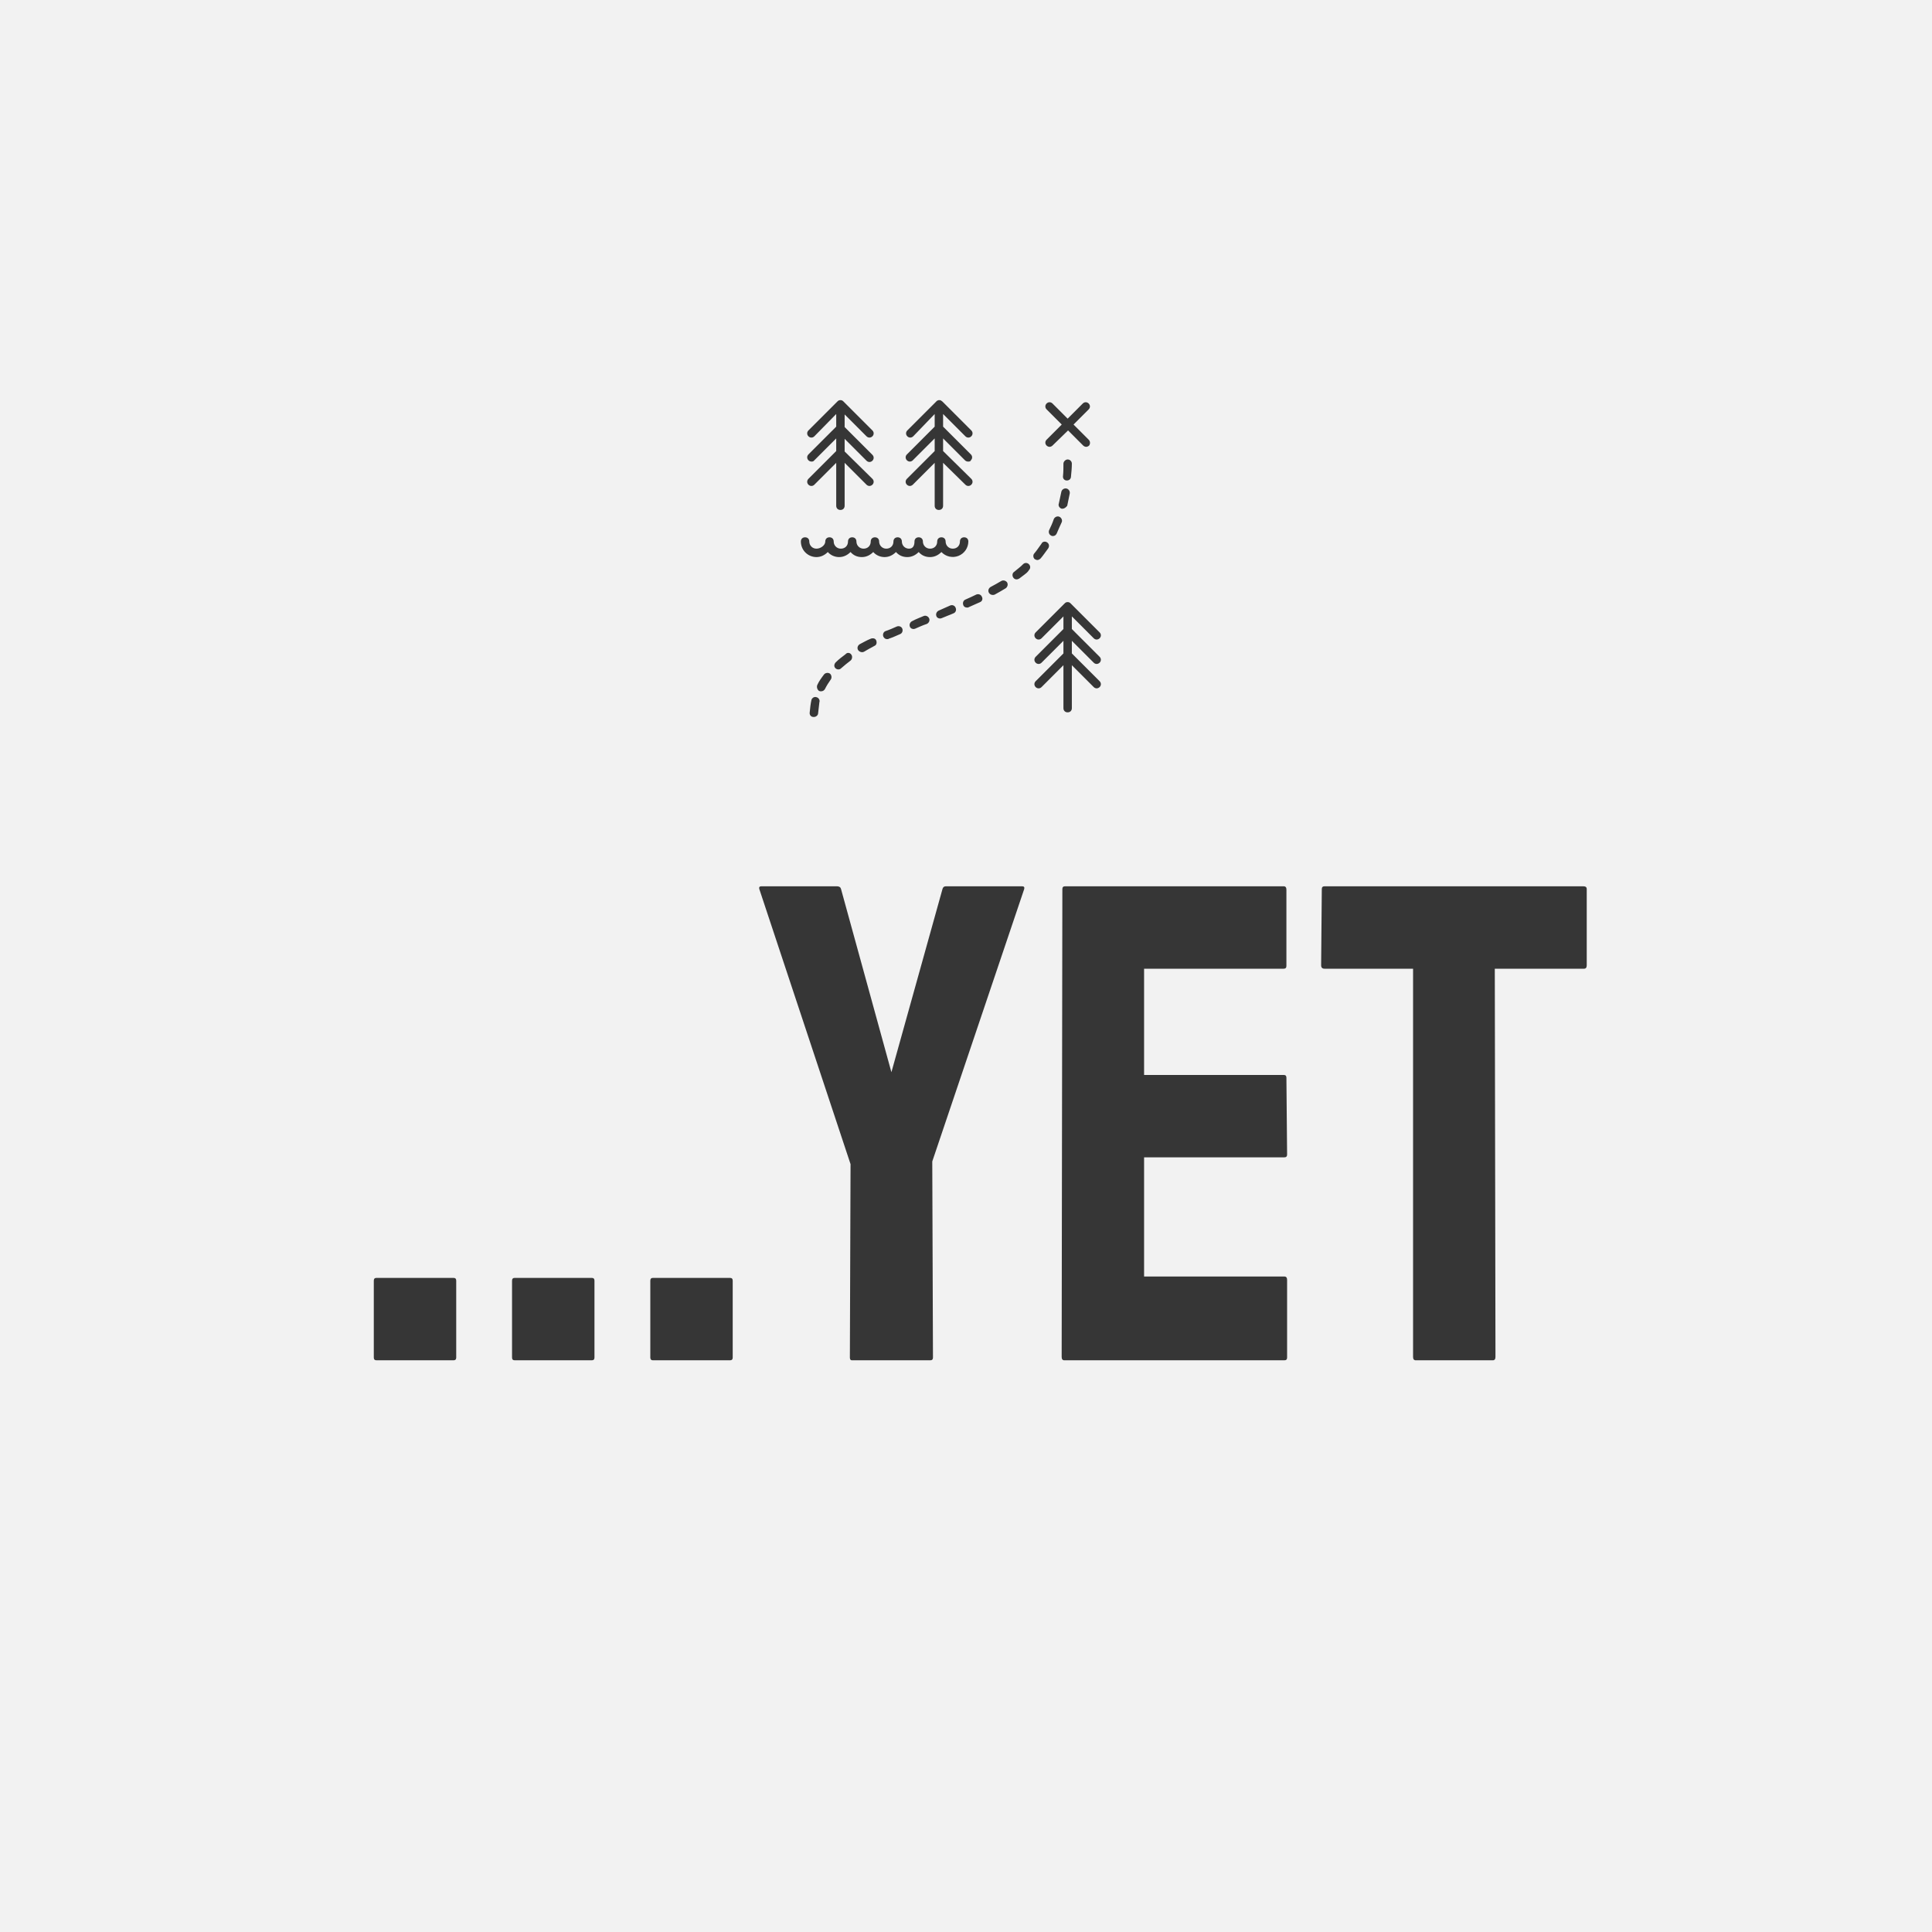 <svg xmlns="http://www.w3.org/2000/svg" xmlns:xlink="http://www.w3.org/1999/xlink" version="1.1" width="1500" height="1500" viewBox="0 0 1500 1500" xml:space="preserve" data-version="1" data-id="lg_95nuioQQfymeH0bNX3"><rect width="1500" height="1500" x="0" y="0" id="background" stroke="transparent" fill="#f2f2f2"></rect><defs></defs><g id="outer-wrapper" data-padding="20" transform="matrix(1.745,0,0,1.745,-558.901,-558.901)"><g id="inner-wrapper" transform="matrix(0.965,0,0,0.965,10,9.092)"><g transform="matrix(1 0 0 1 406.87 490.36)"><g style=""><g transform="matrix(1 0 0 1 -6.37 0)"><rect x="79.898" y="183.259" rx="0" ry="0" width="560" height="354.82" stroke="#ffffff" stroke-opacity="0" stroke-width="1" stroke-dasharray="none" stroke-linecap="butt" stroke-dashoffset="0" stroke-linejoin="miter" stroke-miterlimit="4" fill="#ffffff" fill-opacity="0" fill-rule="nonzero" opacity="1"></rect></g><g transform="matrix(1 0 0 1 -253.88 79.64)"><path transform=" translate(-152.99, -570)" d="M530.628 949.669L495.148 949.669Q493.888 949.669 493.888 948.409L493.888 948.409L493.888 912.929Q493.888 911.669 495.148 911.669L495.148 911.669L530.628 911.669Q531.888 911.669 531.888 912.929L531.888 912.929L531.888 948.409Q531.888 949.669 530.628 949.669L530.628 949.669Z " stroke-linecap="butt" stroke="none" stroke-width="1" stroke-dasharray="none" stroke-dashoffset="0" stroke-linejoin="miter" stroke-miterlimit="4" fill="#363636" fill-rule="nonzero" opacity="1"></path></g><g transform="matrix(1 0 0 1 -190.14 79.64)"><path transform=" translate(-216.73, -570)" d="M594.368 949.669L558.888 949.669Q557.628 949.669 557.628 948.409L557.628 948.409L557.628 912.929Q557.628 911.669 558.888 911.669L558.888 911.669L594.368 911.669Q595.628 911.669 595.628 912.929L595.628 912.929L595.628 948.409Q595.628 949.669 594.368 949.669L594.368 949.669Z " stroke-linecap="butt" stroke="none" stroke-width="1" stroke-dasharray="none" stroke-dashoffset="0" stroke-linejoin="miter" stroke-miterlimit="4" fill="#363636" fill-rule="nonzero" opacity="1"></path></g><g transform="matrix(1 0 0 1 -126.39 79.64)"><path transform=" translate(-280.48, -570)" d="M658.108 949.669L622.628 949.669Q621.378 949.669 621.378 948.409L621.378 948.409L621.378 912.929Q621.378 911.669 622.628 911.669L622.628 911.669L658.108 911.669Q659.368 911.669 659.368 912.929L659.368 912.929L659.368 948.409Q659.368 949.669 658.108 949.669L658.108 949.669Z " stroke-linecap="butt" stroke="none" stroke-width="1" stroke-dasharray="none" stroke-dashoffset="0" stroke-linejoin="miter" stroke-miterlimit="4" fill="#363636" fill-rule="nonzero" opacity="1"></path></g><g transform="matrix(1 0 0 1 -34.07 -10.63)"><path transform=" translate(-372.79, -479.73)" d="M750.428 949.669L714.318 949.669Q713.378 949.669 713.378 948.409L713.378 948.409L713.688 859.229L671.618 732.379Q671.298 731.119 672.558 731.119L672.558 731.119L707.408 731.119Q708.978 731.119 709.298 732.379L709.298 732.379L732.528 816.839L756.078 732.379Q756.398 731.119 757.648 731.119L757.648 731.119L792.818 731.119Q794.078 731.119 793.758 732.379L793.758 732.379L751.368 857.979L751.688 948.409Q751.688 949.669 750.428 949.669L750.428 949.669Z " stroke-linecap="butt" stroke="none" stroke-width="1" stroke-dasharray="none" stroke-dashoffset="0" stroke-linejoin="miter" stroke-miterlimit="4" fill="#363636" fill-rule="nonzero" opacity="1"></path></g><g transform="matrix(1 0 0 1 96.24 -10.63)"><path transform=" translate(-503.1, -479.73)" d="M913.708 949.669L812.288 949.669Q811.028 949.669 811.028 948.099L811.028 948.099L811.348 732.379Q811.348 731.119 812.598 731.119L812.598 731.119L913.398 731.119Q914.648 731.119 914.648 732.689L914.648 732.689L914.648 767.859Q914.648 769.119 913.398 769.119L913.398 769.119L849.028 769.119L849.028 818.099L913.398 818.099Q914.648 818.099 914.648 819.359L914.648 819.359L914.968 854.839Q914.968 856.089 913.708 856.089L913.708 856.089L849.028 856.089L849.028 911.039L913.708 911.039Q914.968 911.039 914.968 912.609L914.968 912.609L914.968 948.409Q914.968 949.669 913.708 949.669L913.708 949.669Z " stroke-linecap="butt" stroke="none" stroke-width="1" stroke-dasharray="none" stroke-dashoffset="0" stroke-linejoin="miter" stroke-miterlimit="4" fill="#363636" fill-rule="nonzero" opacity="1"></path></g><g transform="matrix(1 0 0 1 225.13 -10.63)"><path transform=" translate(-632, -479.73)" d="M1009.788 949.669L974.308 949.669Q973.058 949.669 973.058 948.099L973.058 948.099L973.058 769.119L932.238 769.119Q930.668 769.119 930.668 767.549L930.668 767.549L930.978 732.379Q930.978 731.119 932.238 731.119L932.238 731.119L1051.558 731.119Q1053.128 731.119 1053.128 732.379L1053.128 732.379L1053.128 767.549Q1053.128 769.119 1051.868 769.119L1051.868 769.119L1010.738 769.119L1011.048 948.099Q1011.048 949.669 1009.788 949.669L1009.788 949.669Z " stroke-linecap="butt" stroke="none" stroke-width="1" stroke-dasharray="none" stroke-dashoffset="0" stroke-linejoin="miter" stroke-miterlimit="4" fill="#363636" fill-rule="nonzero" opacity="1"></path></g></g></g><g transform="matrix(1.94 0 0 1.94 401.03 220.31)" id="svg_2e0a6423-57fe-42a7-9f9a-43f542aa48fb"><g style=""><g transform="matrix(1 0 0 1 20.96 -2.33)"><path transform=" translate(-70.31, -48.22)" d="M257.214 232.112C257.714 232.412 257.814 233.012 257.514 233.512C256.914 234.312 256.314 235.212 255.714 235.912C255.514 236.112 255.214 236.312 254.914 236.312C254.714 236.312 254.514 236.212 254.314 236.112C253.914 235.812 253.814 235.112 254.214 234.712C254.814 234.012 255.314 233.212 255.914 232.412C256.114 231.912 256.814 231.812 257.214 232.112 " stroke-linecap="butt" stroke="#ffffff" stroke-opacity="0" stroke-width="0" stroke-dasharray="none" stroke-dashoffset="0" stroke-linejoin="miter" stroke-miterlimit="4" fill="#363636" fill-rule="nonzero" opacity="1"></path></g><g transform="matrix(1 0 0 1 10.7 6.43)"><path transform=" translate(-60.05, -56.98)" d="M247.414 243.012C246.614 243.512 245.714 244.012 244.814 244.512C244.614 244.612 244.514 244.612 244.314 244.612C243.914 244.612 243.614 244.412 243.414 244.112C243.114 243.612 243.314 243.012 243.814 242.712C244.714 242.212 245.514 241.812 246.314 241.312C246.814 241.012 247.414 241.212 247.714 241.612C248.014 242.112 247.814 242.712 247.414 243.012 " stroke-linecap="butt" stroke="#ffffff" stroke-opacity="0" stroke-width="0" stroke-dasharray="none" stroke-dashoffset="0" stroke-linejoin="miter" stroke-miterlimit="4" fill="#363636" fill-rule="nonzero" opacity="1"></path></g><g transform="matrix(1 0 0 1 27.19 -21.55)"><path transform=" translate(-76.54, -29)" d="M261.914 217.412C261.314 217.412 260.914 216.912 261.014 216.312C261.114 215.412 261.114 214.412 261.114 213.412C261.114 212.912 261.614 212.412 262.114 212.412C262.714 212.412 263.114 212.912 263.114 213.412C263.114 214.412 263.014 215.412 262.914 216.412C262.914 217.012 262.514 217.412 261.914 217.412C262.014 217.412 261.914 217.412 261.914 217.412 " stroke-linecap="butt" stroke="#ffffff" stroke-opacity="0" stroke-width="0" stroke-dasharray="none" stroke-dashoffset="0" stroke-linejoin="miter" stroke-miterlimit="4" fill="#363636" fill-rule="nonzero" opacity="1"></path></g><g transform="matrix(1 0 0 1 24.34 -8.18)"><path transform=" translate(-73.69, -42.37)" d="M259.514 230.012Q259.214 230.612 258.614 230.612C258.514 230.612 258.314 230.612 258.214 230.512C257.714 230.312 257.514 229.712 257.714 229.212C258.114 228.412 258.514 227.512 258.814 226.612C259.014 226.112 259.614 225.812 260.114 226.012C260.614 226.212 260.914 226.812 260.714 227.312C260.314 228.112 259.914 229.112 259.514 230.012 " stroke-linecap="butt" stroke="#ffffff" stroke-opacity="0" stroke-width="0" stroke-dasharray="none" stroke-dashoffset="0" stroke-linejoin="miter" stroke-miterlimit="4" fill="#363636" fill-rule="nonzero" opacity="1"></path></g><g transform="matrix(1 0 0 1 16.25 2.5)"><path transform=" translate(-65.6, -53.05)" d="M251.814 239.812L250.614 240.712C250.414 240.812 250.214 240.912 250.014 240.912C249.696 240.93 249.391 240.778 249.214 240.512C248.914 240.112 248.914 239.412 249.414 239.112C249.814 238.812 250.114 238.512 250.514 238.212C250.914 237.912 251.214 237.612 251.514 237.312C251.914 236.912 252.514 236.912 252.914 237.312C253.314 237.712 253.314 238.312 252.914 238.712C252.614 239.212 252.214 239.512 251.814 239.812 " stroke-linecap="butt" stroke="#ffffff" stroke-opacity="0" stroke-width="0" stroke-dasharray="none" stroke-dashoffset="0" stroke-linejoin="miter" stroke-miterlimit="4" fill="#363636" fill-rule="nonzero" opacity="1"></path></g><g transform="matrix(1 0 0 1 4.68 9.56)"><path transform=" translate(-54.03, -60.11)" d="M241.314 246.312L238.614 247.512C238.514 247.612 238.314 247.612 238.214 247.612C237.814 247.612 237.414 247.412 237.314 247.012C237.114 246.512 237.314 245.912 237.814 245.712C238.714 245.312 239.614 244.912 240.414 244.512C240.914 244.312 241.514 244.512 241.714 245.012C242.014 245.512 241.814 246.112 241.314 246.312 " stroke-linecap="butt" stroke="#ffffff" stroke-opacity="0" stroke-width="0" stroke-dasharray="none" stroke-dashoffset="0" stroke-linejoin="miter" stroke-miterlimit="4" fill="#363636" fill-rule="nonzero" opacity="1"></path></g><g transform="matrix(1 0 0 1 -26.09 23.89)"><path transform=" translate(-23.26, -74.44)" d="M210.714 258.812C211.014 259.212 210.914 259.912 210.514 260.212C209.714 260.812 209.014 261.412 208.314 262.012C208.114 262.212 207.914 262.312 207.614 262.312C207.351 262.308 207.099 262.2 206.914 262.012C206.514 261.612 206.614 261.012 207.014 260.612C207.714 259.912 208.514 259.312 209.314 258.712C209.714 258.212 210.414 258.312 210.714 258.812 " stroke-linecap="butt" stroke="#ffffff" stroke-opacity="0" stroke-width="0" stroke-dasharray="none" stroke-dashoffset="0" stroke-linejoin="miter" stroke-miterlimit="4" fill="#363636" fill-rule="nonzero" opacity="1"></path></g><g transform="matrix(1 0 0 1 -30.6 28.86)"><path transform=" translate(-18.75, -79.41)" d="M202.614 266.012C203.014 265.112 203.614 264.312 204.214 263.512C204.514 263.112 205.214 263.012 205.614 263.312C206.014 263.612 206.114 264.312 205.814 264.712C205.314 265.412 204.814 266.212 204.414 267.012C204.214 267.312 203.914 267.512 203.514 267.512C203.314 267.512 203.214 267.512 203.014 267.412C202.614 267.112 202.414 266.512 202.614 266.012 " stroke-linecap="butt" stroke="#ffffff" stroke-opacity="0" stroke-width="0" stroke-dasharray="none" stroke-dashoffset="0" stroke-linejoin="miter" stroke-miterlimit="4" fill="#363636" fill-rule="nonzero" opacity="1"></path></g><g transform="matrix(1 0 0 1 -20.42 20.1)"><path transform=" translate(-28.93, -70.65)" d="M215.314 255.012C215.814 254.812 216.414 254.912 216.614 255.412C216.814 255.912 216.714 256.512 216.214 256.712C215.314 257.212 214.514 257.612 213.714 258.112C213.514 258.212 213.414 258.212 213.214 258.212C212.914 258.212 212.514 258.012 212.314 257.712C212.014 257.212 212.214 256.612 212.714 256.312C213.514 255.912 214.314 255.412 215.314 255.012 " stroke-linecap="butt" stroke="#ffffff" stroke-opacity="0" stroke-width="0" stroke-dasharray="none" stroke-dashoffset="0" stroke-linejoin="miter" stroke-miterlimit="4" fill="#363636" fill-rule="nonzero" opacity="1"></path></g><g transform="matrix(1 0 0 1 -14.3 17.11)"><path transform=" translate(-35.05, -67.66)" d="M221.514 252.112C222.014 251.912 222.614 252.112 222.814 252.612C223.014 253.112 222.814 253.712 222.314 253.912C221.414 254.312 220.514 254.712 219.614 255.012C219.514 255.112 219.314 255.112 219.214 255.112Q218.614 255.112 218.314 254.512C218.114 254.012 218.314 253.412 218.814 253.212C219.714 252.912 220.614 252.512 221.514 252.112 " stroke-linecap="butt" stroke="#ffffff" stroke-opacity="0" stroke-width="0" stroke-dasharray="none" stroke-dashoffset="0" stroke-linejoin="miter" stroke-miterlimit="4" fill="#363636" fill-rule="nonzero" opacity="1"></path></g><g transform="matrix(1 0 0 1 -1.64 12.16)"><path transform=" translate(-47.71, -62.71)" d="M234.214 247.112C234.714 246.912 235.314 247.112 235.514 247.712C235.714 248.212 235.514 248.812 234.914 249.012C234.014 249.412 233.114 249.712 232.214 250.112C232.114 250.112 232.014 250.212 231.814 250.212C231.414 250.212 231.014 250.012 230.914 249.612C230.714 249.112 231.014 248.512 231.514 248.312Z " stroke-linecap="butt" stroke="#ffffff" stroke-opacity="0" stroke-width="0" stroke-dasharray="none" stroke-dashoffset="0" stroke-linejoin="miter" stroke-miterlimit="4" fill="#363636" fill-rule="nonzero" opacity="1"></path></g><g transform="matrix(1 0 0 1 -7.95 14.67)"><path transform=" translate(-41.4, -65.22)" d="M227.914 249.612C228.414 249.412 229.014 249.712 229.214 250.212C229.414 250.712 229.114 251.312 228.614 251.512C227.714 251.812 226.814 252.212 225.914 252.612C225.814 252.612 225.714 252.712 225.514 252.712C225.114 252.712 224.714 252.512 224.614 252.112C224.414 251.612 224.714 251.012 225.214 250.812C226.114 250.312 227.014 250.012 227.914 249.612 " stroke-linecap="butt" stroke="#ffffff" stroke-opacity="0" stroke-width="0" stroke-dasharray="none" stroke-dashoffset="0" stroke-linejoin="miter" stroke-miterlimit="4" fill="#363636" fill-rule="nonzero" opacity="1"></path></g><g transform="matrix(1 0 0 1 26.43 -14.76)"><path transform=" translate(-75.78, -35.79)" d="M260.914 224.112L260.714 224.112C260.214 224.012 259.814 223.412 260.014 222.912C260.214 222.012 260.414 221.112 260.614 220.112C260.714 219.612 261.214 219.212 261.814 219.312C262.314 219.412 262.714 219.912 262.614 220.512C262.414 221.512 262.214 222.512 262.014 223.412C261.714 223.812 261.314 224.112 260.914 224.112 " stroke-linecap="butt" stroke="#ffffff" stroke-opacity="0" stroke-width="0" stroke-dasharray="none" stroke-dashoffset="0" stroke-linejoin="miter" stroke-miterlimit="4" fill="#363636" fill-rule="nonzero" opacity="1"></path></g><g transform="matrix(1 0 0 1 -32.88 34.77)"><path transform=" translate(-16.47, -85.32)" d="M202.814 272.712C202.814 273.212 202.314 273.612 201.814 273.612L201.714 273.612C201.114 273.612 200.714 273.112 200.814 272.512C200.914 271.512 201.014 270.512 201.214 269.612C201.314 269.112 201.914 268.712 202.414 268.912C202.914 269.012 203.314 269.612 203.114 270.112Z " stroke-linecap="butt" stroke="#ffffff" stroke-opacity="0" stroke-width="0" stroke-dasharray="none" stroke-dashoffset="0" stroke-linejoin="miter" stroke-miterlimit="4" fill="#363636" fill-rule="nonzero" opacity="1"></path></g><g transform="matrix(1 0 0 1 27.26 -32.35)"><path transform=" translate(-76.61, -18.2)" d="M267.214 209.112C267.014 209.312 266.714 209.412 266.514 209.412C266.314 209.412 266.014 209.312 265.814 209.112L262.214 205.512L258.514 209.112C258.314 209.312 258.014 209.412 257.814 209.412C257.614 209.412 257.314 209.312 257.114 209.112C256.714 208.712 256.714 208.112 257.114 207.712L260.714 204.112L257.114 200.512C256.714 200.112 256.714 199.512 257.114 199.112C257.514 198.712 258.114 198.712 258.514 199.112L262.114 202.712L265.714 199.112C266.114 198.712 266.714 198.712 267.114 199.112C267.514 199.512 267.514 200.112 267.114 200.512L263.514 204.112L267.114 207.712C267.514 208.112 267.514 208.712 267.214 209.112 " stroke-linecap="butt" stroke="#ffffff" stroke-opacity="0" stroke-width="0" stroke-dasharray="none" stroke-dashoffset="0" stroke-linejoin="miter" stroke-miterlimit="4" fill="#363636" fill-rule="nonzero" opacity="1"></path></g><g transform="matrix(1 0 0 1 -26.75 -25.1)"><path transform=" translate(-22.6, -25.45)" d="M215.714 217.012C216.114 217.412 216.114 218.012 215.714 218.412C215.514 218.612 215.214 218.712 215.014 218.712C214.751 218.708 214.499 218.6 214.314 218.412L209.114 213.212L209.114 223.412C209.114 224.012 208.714 224.412 208.114 224.412C207.514 224.412 207.114 224.012 207.114 223.412L207.114 213.212L201.914 218.412C201.514 218.812 200.914 218.812 200.514 218.412C200.114 218.012 200.114 217.412 200.514 217.012L207.114 210.412L207.114 207.412L201.914 212.612C201.714 212.912 201.414 212.912 201.214 212.912C200.951 212.908 200.699 212.8 200.514 212.612C200.114 212.212 200.114 211.612 200.514 211.212L207.114 204.612L207.114 201.612L201.914 206.912C201.514 207.312 200.914 207.312 200.514 206.912C200.114 206.512 200.114 205.912 200.514 205.512L207.414 198.612C207.614 198.412 207.814 198.312 208.114 198.312C208.414 198.312 208.614 198.412 208.814 198.612L215.714 205.512C216.114 205.912 216.114 206.512 215.714 206.912C215.514 207.112 215.214 207.212 215.014 207.212C214.751 207.208 214.499 207.1 214.314 206.912L209.114 201.712L209.114 204.712L215.714 211.312C216.114 211.712 216.114 212.312 215.714 212.712C215.314 213.112 214.714 213.112 214.314 212.712L209.114 207.512L209.114 210.512Z " stroke-linecap="butt" stroke="#ffffff" stroke-opacity="0" stroke-width="0" stroke-dasharray="none" stroke-dashoffset="0" stroke-linejoin="miter" stroke-miterlimit="4" fill="#363636" fill-rule="nonzero" opacity="1"></path></g><g transform="matrix(1 0 0 1 -3.3 -25.1)"><path transform=" translate(-46.05, -25.45)" d="M239.214 217.012C239.614 217.412 239.614 218.012 239.214 218.412C238.814 218.812 238.214 218.812 237.814 218.412L232.514 213.212L232.514 223.412C232.514 224.012 232.114 224.412 231.514 224.412C230.914 224.412 230.514 224.012 230.514 223.412L230.514 213.212L225.314 218.412C225.114 218.612 224.814 218.712 224.614 218.712C224.351 218.708 224.099 218.6 223.914 218.412C223.514 218.012 223.514 217.412 223.914 217.012L230.514 210.412L230.514 207.412L225.314 212.612C224.914 213.012 224.314 213.012 223.914 212.612C223.514 212.212 223.514 211.612 223.914 211.212L230.514 204.612L230.514 201.612L225.414 206.912C225.214 207.112 224.914 207.212 224.714 207.212C224.451 207.208 224.199 207.1 224.014 206.912C223.614 206.512 223.614 205.912 224.014 205.512L230.914 198.612C231.014 198.512 231.114 198.412 231.214 198.412C231.314 198.312 231.514 198.312 231.614 198.312C231.714 198.312 231.914 198.312 232.014 198.412C232.114 198.512 232.214 198.512 232.314 198.612L239.214 205.512C239.614 205.912 239.614 206.512 239.214 206.912C238.814 207.312 238.214 207.312 237.814 206.912L232.514 201.612L232.514 204.612L239.114 211.212C239.514 211.612 239.514 212.212 239.114 212.612C239.014 212.912 238.714 212.912 238.414 212.912C238.151 212.908 237.899 212.8 237.714 212.612L232.514 207.412L232.514 210.412Z " stroke-linecap="butt" stroke="#ffffff" stroke-opacity="0" stroke-width="0" stroke-dasharray="none" stroke-dashoffset="0" stroke-linejoin="miter" stroke-miterlimit="4" fill="#363636" fill-rule="nonzero" opacity="1"></path></g><g transform="matrix(1 0 0 1 27.25 22.95)"><path transform=" translate(-76.6, -73.5)" d="M269.714 265.112C270.114 265.512 270.114 266.112 269.714 266.512C269.514 266.712 269.214 266.812 269.014 266.812C268.751 266.808 268.499 266.7 268.314 266.512L263.114 261.312L263.114 271.512C263.114 272.112 262.714 272.512 262.114 272.512C261.514 272.512 261.114 272.112 261.114 271.512L261.114 261.312L255.914 266.512C255.514 266.912 254.914 266.912 254.514 266.512C254.114 266.112 254.114 265.512 254.514 265.112L261.114 258.512L261.114 255.512L255.914 260.712C255.514 261.112 254.914 261.112 254.514 260.712C254.114 260.312 254.114 259.712 254.514 259.312L261.114 252.712L261.114 249.712L255.914 254.912C255.514 255.312 254.914 255.312 254.514 254.912C254.114 254.512 254.114 253.912 254.514 253.512L261.414 246.612C261.614 246.412 261.814 246.312 262.114 246.312C262.414 246.312 262.614 246.412 262.814 246.612L269.714 253.512C270.114 253.912 270.114 254.512 269.714 254.912C269.514 255.112 269.214 255.212 269.014 255.212C268.751 255.208 268.499 255.1 268.314 254.912L263.114 249.712L263.114 252.712L269.714 259.312C270.114 259.712 270.114 260.312 269.714 260.712C269.514 260.912 269.214 261.012 269.014 261.012C268.751 261.008 268.499 260.9 268.314 260.712L263.114 255.512L263.114 258.512Z " stroke-linecap="butt" stroke="#ffffff" stroke-opacity="0" stroke-width="0" stroke-dasharray="none" stroke-dashoffset="0" stroke-linejoin="miter" stroke-miterlimit="4" fill="#363636" fill-rule="nonzero" opacity="1"></path></g><g transform="matrix(1 0 0 1 -16.25 -3.2)"><path transform=" translate(-33.1, -47.35)" d="M225.714 231.912C225.714 231.312 226.114 230.912 226.714 230.912C227.314 230.912 227.714 231.312 227.714 231.912C227.714 232.812 228.414 233.612 229.414 233.612C230.414 233.612 231.114 232.912 231.114 231.912C231.114 231.312 231.514 230.912 232.114 230.912C232.714 230.912 233.114 231.312 233.114 231.912C233.114 232.812 233.814 233.612 234.814 233.612C235.814 233.612 236.514 232.912 236.514 231.912C236.514 231.312 236.914 230.912 237.514 230.912C238.114 230.912 238.514 231.312 238.514 231.912C238.502 233.425 237.57 234.778 236.161 235.329C234.752 235.879 233.149 235.516 232.114 234.412C231.414 235.112 230.514 235.612 229.414 235.612C228.314 235.612 227.414 235.212 226.714 234.412C226.014 235.112 225.114 235.612 224.014 235.612C222.914 235.612 222.014 235.212 221.314 234.412C220.614 235.112 219.714 235.612 218.614 235.612C217.614 235.612 216.614 235.212 215.914 234.412C215.214 235.112 214.314 235.612 213.214 235.612C212.114 235.612 211.214 235.212 210.514 234.412C209.814 235.112 208.914 235.612 207.814 235.612C206.814 235.612 205.814 235.212 205.114 234.412C204.414 235.112 203.514 235.612 202.414 235.612C200.414 235.612 198.714 234.012 198.714 231.912C198.714 231.312 199.114 230.912 199.714 230.912C200.314 230.912 200.714 231.312 200.714 231.912C200.714 232.812 201.414 233.612 202.414 233.612C203.414 233.612 204.514 232.812 204.514 231.912C204.514 231.312 204.914 230.912 205.514 230.912C206.114 230.912 206.514 231.312 206.514 231.912C206.514 232.812 207.214 233.612 208.214 233.612C209.214 233.612 209.914 232.912 209.914 231.912C209.914 231.312 210.314 230.912 210.914 230.912C211.514 230.912 211.914 231.312 211.914 231.912C211.914 232.812 212.614 233.612 213.614 233.612C214.614 233.612 215.314 232.912 215.314 231.912C215.314 231.312 215.714 230.912 216.314 230.912C216.914 230.912 217.314 231.312 217.314 231.912C217.314 232.812 218.014 233.612 219.014 233.612C220.014 233.612 220.714 232.912 220.714 231.912C220.714 231.312 221.114 230.912 221.714 230.912C222.314 230.912 222.714 231.312 222.714 231.912C222.714 232.812 223.414 233.612 224.414 233.612C225.414 233.612 225.714 232.812 225.714 231.912 " stroke-linecap="butt" stroke="#ffffff" stroke-opacity="0" stroke-width="0" stroke-dasharray="none" stroke-dashoffset="0" stroke-linejoin="miter" stroke-miterlimit="4" fill="#363636" fill-rule="nonzero" opacity="1"></path></g></g></g></g><rect width="573" height="521" x="463.5" y="489.5" id="space-saver" fill="transparent" stroke="transparent"></rect></g></svg>